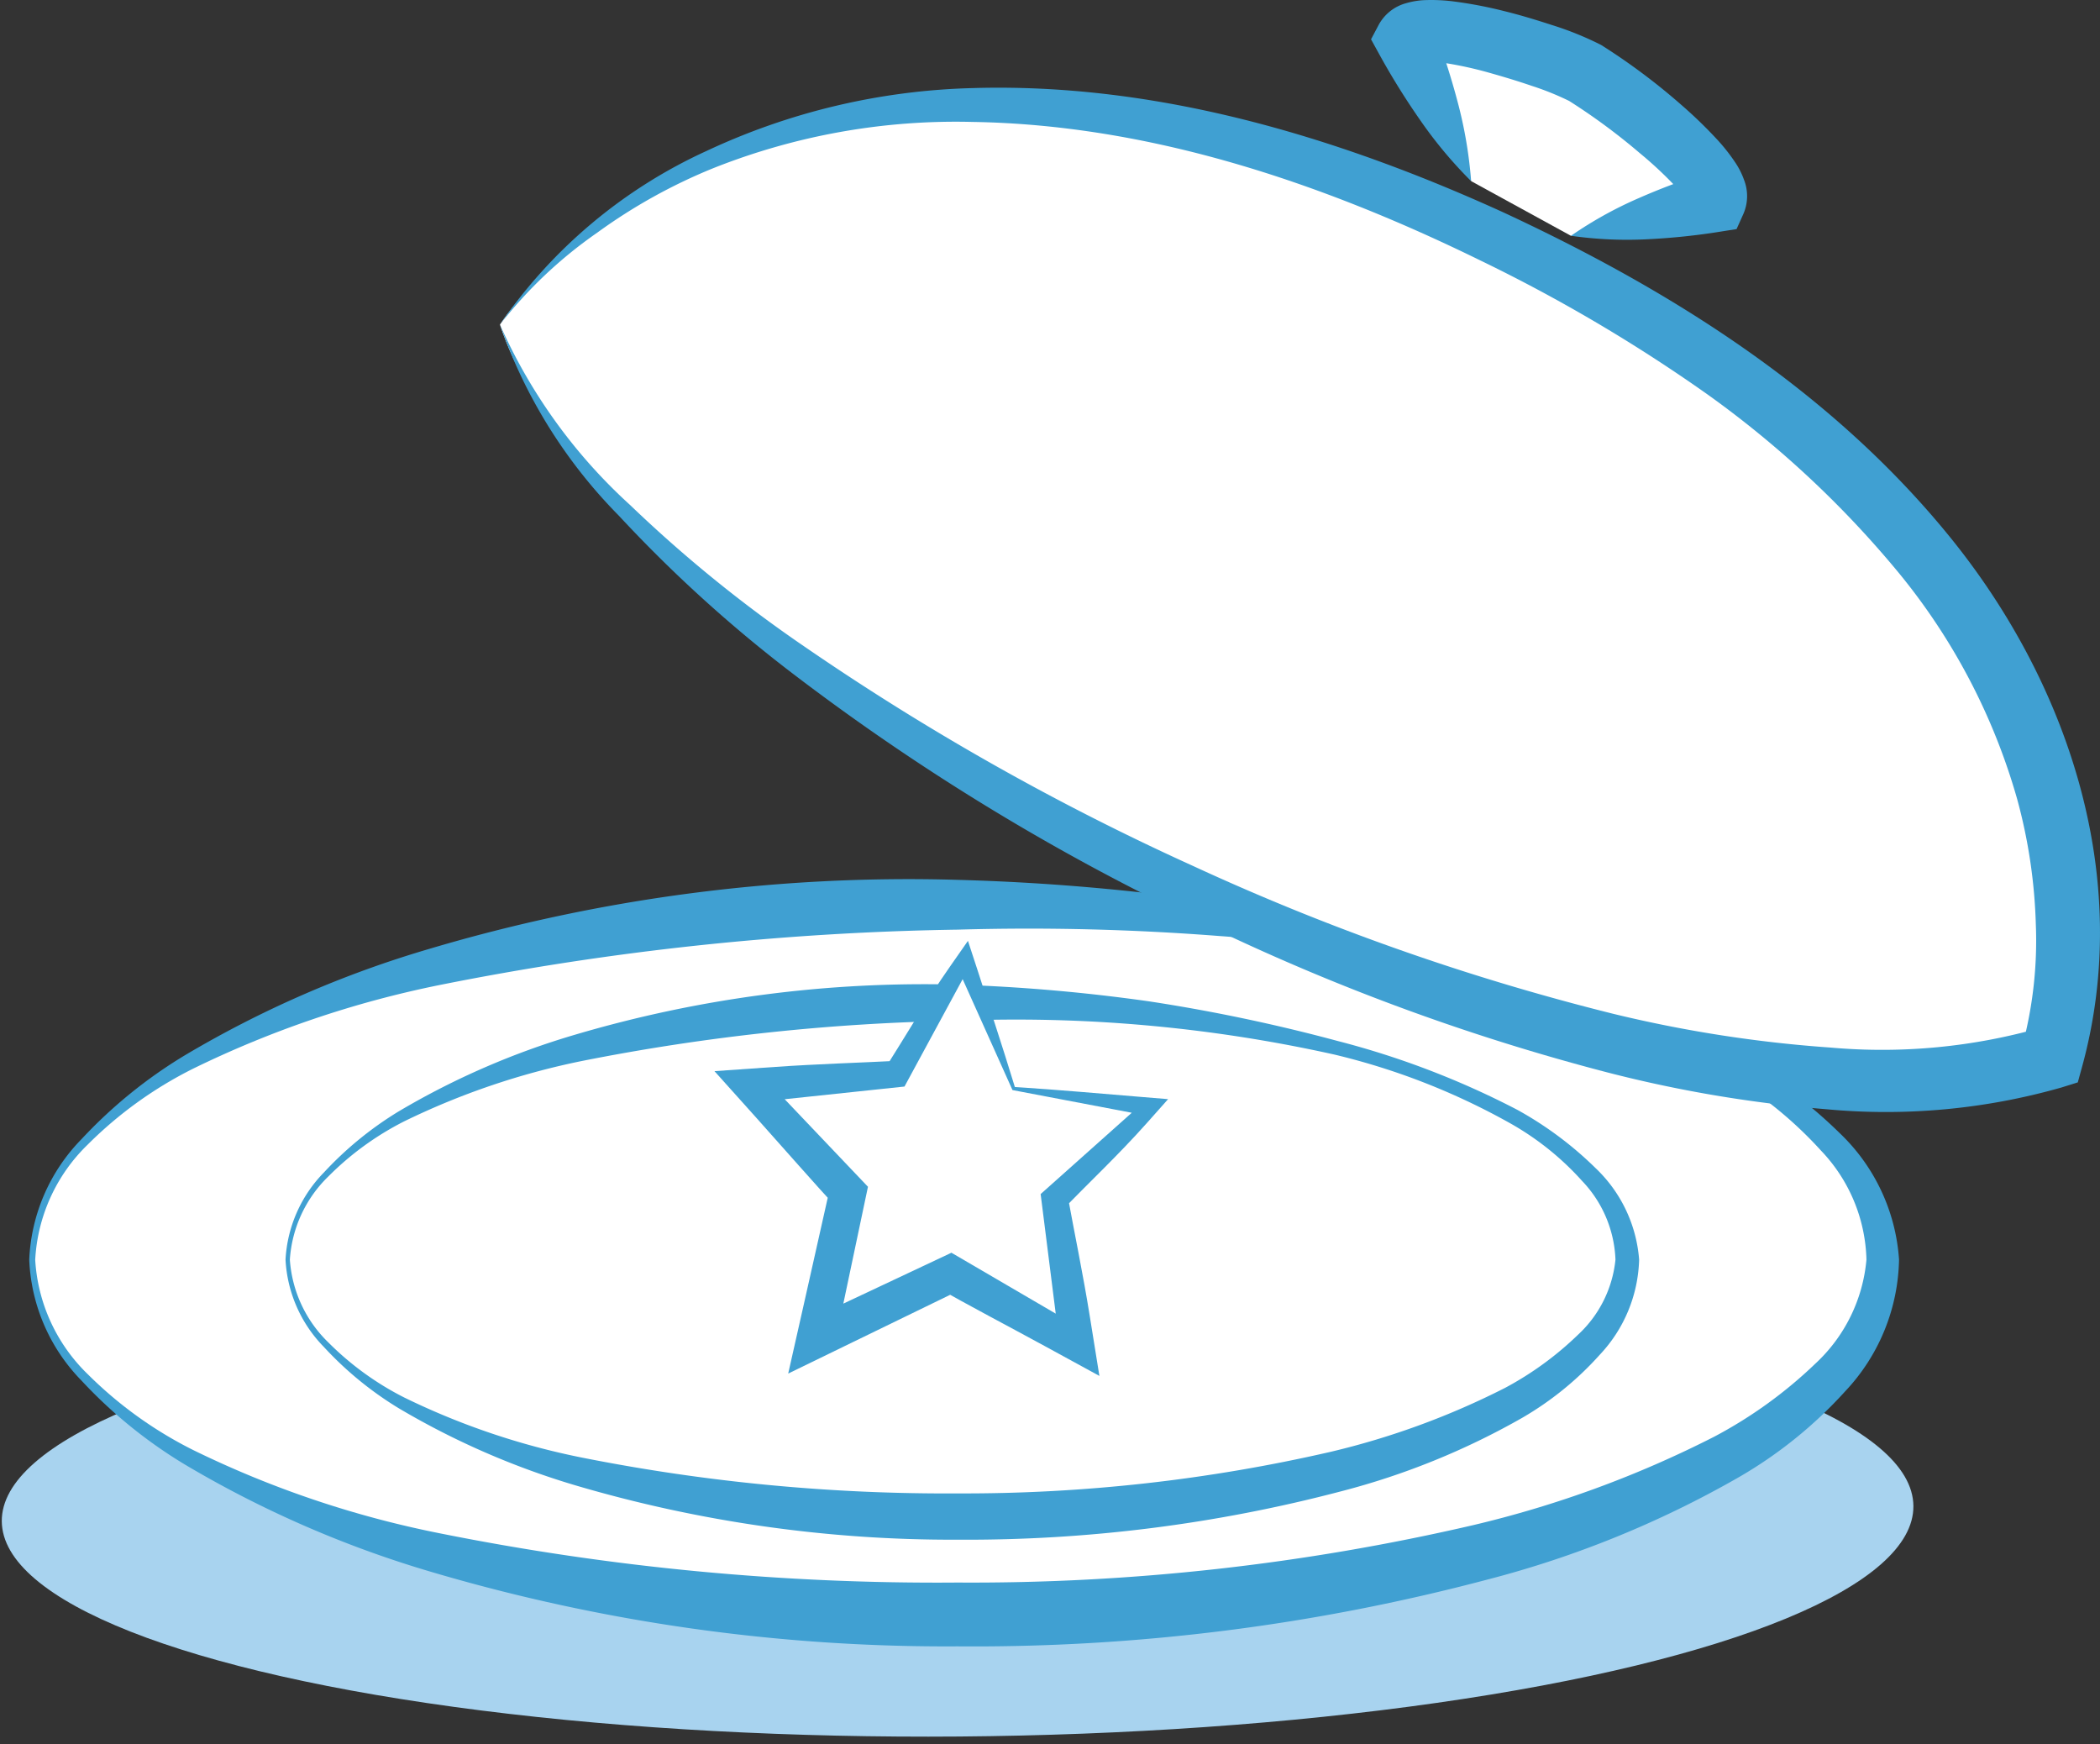 <svg id="Groupe_1497" data-name="Groupe 1497" xmlns="http://www.w3.org/2000/svg" width="79.594" height="66.102" viewBox="0 0 79.594 66.102">
  <rect x="0" y="0" width="79.594" height="66.102" fill="#333333" stroke="none"/>
  <ellipse id="Ellipse_104" data-name="Ellipse 104" cx="36.227" cy="8.446" rx="36.227" ry="8.446" transform="matrix(1, -0.008, 0.008, 1, 0, 49.209)" fill="#a8d3ef"/>
  <g id="Groupe_1489" data-name="Groupe 1489" transform="translate(1.108 33.333)">
    <ellipse id="Ellipse_105" data-name="Ellipse 105" cx="35.069" cy="13.448" rx="35.069" ry="13.448" transform="translate(0.113 0.956)" fill="#fff"/>
    <path id="Tracé_2409" data-name="Tracé 2409" d="M628.673,774.527a6.955,6.955,0,0,1,1.985-4.569,18.136,18.136,0,0,1,3.925-3.181,40.372,40.372,0,0,1,9.273-4.032,63.72,63.72,0,0,1,20-2.61,84.264,84.264,0,0,1,19.912,2.943,43.981,43.981,0,0,1,9.4,3.623,18.1,18.1,0,0,1,4.126,3.033,7.292,7.292,0,0,1,2.248,4.793,7.464,7.464,0,0,1-2.036,4.986,16.661,16.661,0,0,1-4.082,3.287,38.6,38.6,0,0,1-9.48,3.852,75.972,75.972,0,0,1-20.091,2.532,68.793,68.793,0,0,1-20.01-2.842,40.909,40.909,0,0,1-9.271-4.049,18.065,18.065,0,0,1-3.925-3.188A6.953,6.953,0,0,1,628.673,774.527Zm.226,0a6.572,6.572,0,0,0,2,4.351,15.411,15.411,0,0,0,3.99,2.867,38.1,38.1,0,0,0,9.34,3.154,95.766,95.766,0,0,0,19.63,1.867,84.1,84.1,0,0,0,19.547-2.177,40.652,40.652,0,0,0,9.132-3.351,16.958,16.958,0,0,0,3.833-2.769,6.1,6.1,0,0,0,1.936-3.942,6.2,6.2,0,0,0-1.726-4.135,15.228,15.228,0,0,0-3.788-3.023,35.694,35.694,0,0,0-9.209-3.58,59.6,59.6,0,0,0-9.811-1.526,93.3,93.3,0,0,0-9.914-.241,108.4,108.4,0,0,0-19.639,2.1,38.7,38.7,0,0,0-9.34,3.171,15.34,15.34,0,0,0-3.99,2.875A6.567,6.567,0,0,0,628.9,774.527Z" transform="translate(-628.673 -760.123)" fill="#40a0d2"/>
  </g>
  <g id="Groupe_1490" data-name="Groupe 1490" transform="translate(10.822 37.312)">
    <ellipse id="Ellipse_106" data-name="Ellipse 106" cx="25.387" cy="9.735" rx="25.387" ry="9.735" transform="translate(0.082 0.69)" fill="#fff"/>
    <path id="Tracé_2410" data-name="Tracé 2410" d="M636.625,773.806a5.111,5.111,0,0,1,1.452-3.3,13.236,13.236,0,0,1,2.83-2.314,29.361,29.361,0,0,1,6.711-2.916,46.676,46.676,0,0,1,14.475-1.891,67.1,67.1,0,0,1,7.278.635,65.464,65.464,0,0,1,7.133,1.5,32.01,32.01,0,0,1,6.811,2.61,13.566,13.566,0,0,1,2.972,2.216,5.342,5.342,0,0,1,1.642,3.461,5.469,5.469,0,0,1-1.488,3.6A12.076,12.076,0,0,1,683.5,779.8a28.018,28.018,0,0,1-6.861,2.785,55.792,55.792,0,0,1-14.54,1.835,50.475,50.475,0,0,1-14.481-2.058,29.747,29.747,0,0,1-6.711-2.929,13.127,13.127,0,0,1-2.83-2.319A5.107,5.107,0,0,1,636.625,773.806Zm.164,0a4.824,4.824,0,0,0,1.462,3.141,11.156,11.156,0,0,0,2.877,2.086,27.664,27.664,0,0,0,6.76,2.281,70.758,70.758,0,0,0,14.206,1.352,61.973,61.973,0,0,0,14.147-1.577,29.539,29.539,0,0,0,6.61-2.424,12.3,12.3,0,0,0,2.762-2.013,4.485,4.485,0,0,0,1.419-2.846,4.558,4.558,0,0,0-1.267-2.985,10.725,10.725,0,0,0-2.735-2.189,25.887,25.887,0,0,0-6.661-2.6,55.5,55.5,0,0,0-14.275-1.279,80.16,80.16,0,0,0-14.212,1.52,28.1,28.1,0,0,0-6.761,2.293,11.174,11.174,0,0,0-2.877,2.092A4.825,4.825,0,0,0,636.789,773.806Z" transform="translate(-636.625 -763.38)" fill="#40a0d2"/>
  </g>
  <g id="Groupe_1491" data-name="Groupe 1491" transform="translate(27.076 35.656)">
    <path id="Tracé_2411" data-name="Tracé 2411" d="M660.837,767.4l4.671.876-3.536,3.175.61,4.713-4.112-2.382-4.294,2.037.995-4.647-3.264-3.454,4.727-.49,2.276-4.172Z" transform="translate(-649.493 -761.798)" fill="#fff"/>
    <path id="Tracé_2412" data-name="Tracé 2412" d="M661.32,767.565c1.686.108,3.23.248,4.731.371l1.077.089-.8.9c-1.059,1.19-2.212,2.277-3.32,3.414l.289-.781c.285,1.561.61,3.116.861,4.681l.366,2.275-2.079-1.135c-1.391-.759-2.8-1.493-4.175-2.273l1.184.049-4.274,2.078-2.451,1.192.6-2.659,1.041-4.637.319,1.14c-1.073-1.165-2.113-2.361-3.171-3.541l-1.583-1.764,2.3-.161c1.582-.11,3.169-.156,4.753-.237l-.69.459c.85-1.34,1.645-2.712,2.559-4.018l.685-.981.335,1.022C660.336,764.48,660.828,765.951,661.32,767.565Zm-.09.116-1.962-4.367.158.007-2.263,4.178-.026.048-.054.006-4.725.5.072-.2,3.275,3.443.048.05-.015.068-.98,4.649-.206-.163,4.3-2.024.063-.031.06.035,4.1,2.394-.176.117-.595-4.715-.007-.054.04-.035,3.546-3.164.043.151Z" transform="translate(-649.931 -762.025)" fill="#40a0d2"/>
  </g>
  <g id="Groupe_1496" data-name="Groupe 1496" transform="translate(18.949 0)">
    <g id="Groupe_1494" data-name="Groupe 1494" transform="translate(33.018)">
      <g id="Groupe_1493" data-name="Groupe 1493">
        <g id="Groupe_1492" data-name="Groupe 1492">
          <path id="Tracé_2413" data-name="Tracé 2413" d="M673.865,739.488l-2.488-5.383c.493-1,5.711.683,6.75,1.252h0c1.038.57,5.49,3.911,5,4.911l-5.48,1.292" transform="translate(-670.071 -732.623)" fill="#fff"/>
          <path id="Tracé_2414" data-name="Tracé 2414" d="M674.1,739.7a16.534,16.534,0,0,1-1.964-2.359,27.569,27.569,0,0,1-1.569-2.542l-.261-.474.274-.518a1.682,1.682,0,0,1,1.066-.854,2.95,2.95,0,0,1,.718-.114,6.644,6.644,0,0,1,1.09.053,16.192,16.192,0,0,1,1.9.364c.61.15,1.2.33,1.8.525a12.086,12.086,0,0,1,1.871.757,24.079,24.079,0,0,1,3.044,2.274,17.087,17.087,0,0,1,1.382,1.34,6.965,6.965,0,0,1,.669.855,2.938,2.938,0,0,1,.322.641,1.693,1.693,0,0,1-.044,1.34l-.238.529-.533.084a25.049,25.049,0,0,1-2.822.3,15.063,15.063,0,0,1-2.922-.13,15.029,15.029,0,0,1,2.557-1.422,25.1,25.1,0,0,1,2.658-.993l-.77.613a.753.753,0,0,0-.078.472l-.093-.148a4.685,4.685,0,0,0-.448-.535,14.706,14.706,0,0,0-1.211-1.115,23.5,23.5,0,0,0-2.684-1.983,10.649,10.649,0,0,0-1.438-.578c-.535-.184-1.082-.347-1.626-.5a14.205,14.205,0,0,0-1.6-.352,4.563,4.563,0,0,0-.689-.056,1.539,1.539,0,0,0-.165.006.722.722,0,0,0,.352-.359l.012-.992a27.466,27.466,0,0,1,.921,2.841A16.586,16.586,0,0,1,674.1,739.7Z" transform="translate(-670.308 -732.835)" fill="#40a0d2"/>
        </g>
      </g>
    </g>
    <g id="Groupe_1495" data-name="Groupe 1495" transform="translate(0 3.324)">
      <path id="Tracé_2415" data-name="Tracé 2415" d="M643.278,744.418s10.322-16.315,37.7-3.3S702.1,772.19,702.1,772.19C685.79,777.463,647.578,757.721,643.278,744.418Z" transform="translate(-643.278 -735.44)" fill="#fff"/>
      <path id="Tracé_2416" data-name="Tracé 2416" d="M643.278,744.534a19.112,19.112,0,0,1,7.81-6.572,25.254,25.254,0,0,1,10.084-2.391c7-.215,13.847,1.848,20.116,4.7,6.247,2.9,12.328,6.676,16.847,12.19,4.473,5.444,7.12,12.915,5.1,20.233l-.154.559-.611.191a24.273,24.273,0,0,1-8.911.827,48.964,48.964,0,0,1-8.617-1.477,83.032,83.032,0,0,1-16.157-6.13,86.246,86.246,0,0,1-14.634-9.076,52.2,52.2,0,0,1-6.362-5.808A19.3,19.3,0,0,1,643.278,744.534Zm0,0a20.392,20.392,0,0,0,4.937,6.841,51.387,51.387,0,0,0,6.582,5.346,95.86,95.86,0,0,0,14.757,8.332,89.475,89.475,0,0,0,15.917,5.6,49.4,49.4,0,0,0,8.242,1.28,21.99,21.99,0,0,0,8.021-.768l-.765.749a15.478,15.478,0,0,0,.522-4.641,20.127,20.127,0,0,0-.707-4.754,23.708,23.708,0,0,0-4.485-8.572,38.187,38.187,0,0,0-7.227-6.749,60.8,60.8,0,0,0-8.644-5.1c-6.02-2.949-12.534-5.139-19.239-5.245a24.872,24.872,0,0,0-9.816,1.749,20.7,20.7,0,0,0-4.407,2.447A16.891,16.891,0,0,0,643.278,744.534Z" transform="translate(-643.278 -735.556)" fill="#40a0d2"/>
    </g>
  </g>
</svg>

